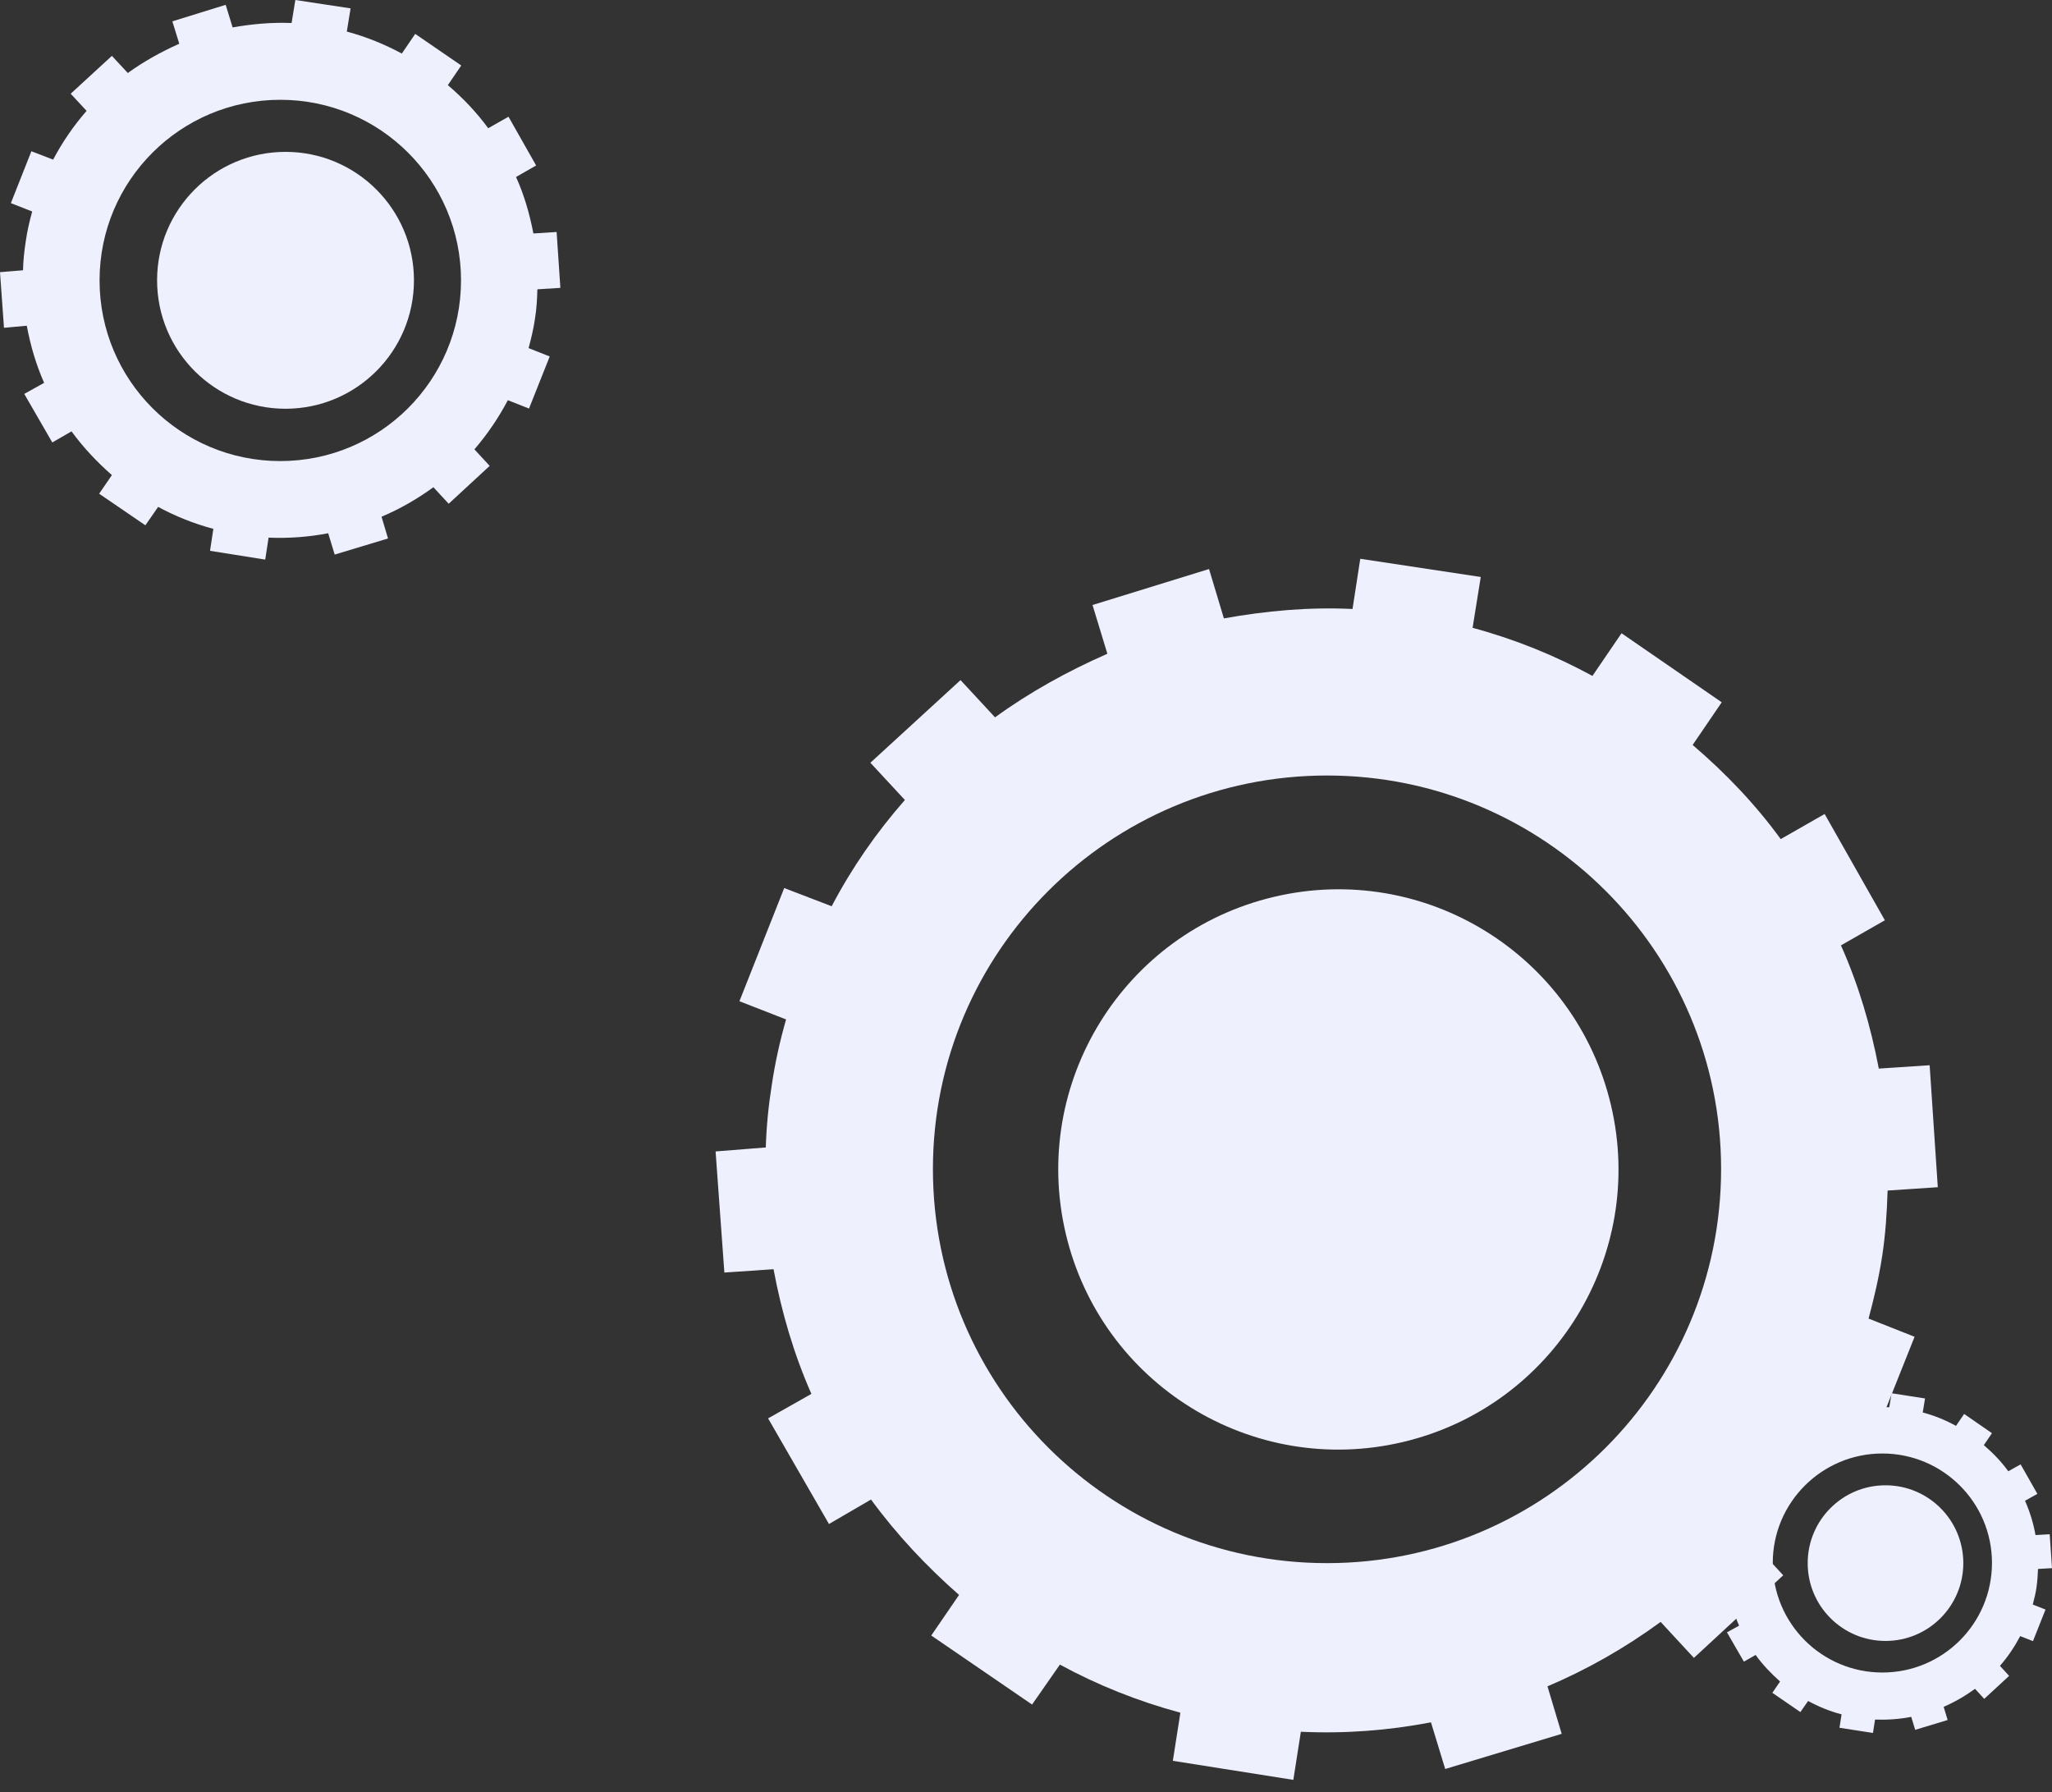 <?xml version="1.0" encoding="UTF-8"?> <svg xmlns="http://www.w3.org/2000/svg" width="150" height="131" viewBox="0 0 150 131" fill="none"><rect x="0" y="0" width="150" height="131" fill="#333333" stroke="none"/> <path d="M52.951 93.013L52.309 84.16L55.979 83.869C56.025 82.34 56.178 80.796 56.422 79.267C56.667 77.631 57.019 76.056 57.462 74.512L54.052 73.181L57.325 64.909L60.795 66.239C62.279 63.411 64.068 60.842 66.147 58.472L63.624 55.75L70.214 49.71L72.737 52.432C75.26 50.597 78.028 49.068 80.948 47.784L79.863 44.221L88.38 41.591L89.465 45.2C92.539 44.649 95.658 44.359 98.869 44.511L99.435 40.842L108.242 42.172L107.646 45.888C110.765 46.729 113.685 47.921 116.407 49.404L118.533 46.285L125.857 51.331L123.731 54.45C126.163 56.53 128.334 58.808 130.169 61.331L133.38 59.496L137.783 67.264L134.572 69.099C135.857 71.973 136.744 74.986 137.34 78.105L141.056 77.86L141.652 86.775L137.982 87.019C137.936 88.609 137.829 90.23 137.585 91.82C137.34 93.411 136.988 94.894 136.591 96.377L139.955 97.707L136.637 106.025L133.273 104.695C131.789 107.524 130 110.139 127.921 112.509L130.352 115.139L123.823 121.178L121.392 118.548C118.823 120.429 116.04 122.019 113.12 123.258L114.159 126.729L105.643 129.298L104.603 125.888C101.484 126.484 98.319 126.729 95.092 126.576L94.542 130.093L85.734 128.701L86.285 125.184C83.165 124.343 80.199 123.151 77.478 121.668L75.444 124.588L68.074 119.542L70.107 116.576C67.737 114.496 65.551 112.172 63.67 109.603L60.597 111.392L56.147 103.671L59.312 101.882C58.028 98.961 57.141 95.949 56.545 92.769L52.951 93.013ZM97.004 114.252C112.89 114.252 125.811 101.377 125.811 85.444C125.811 69.557 112.89 56.683 97.004 56.683C81.117 56.683 68.196 69.557 68.196 85.444C68.196 101.377 81.117 114.252 97.004 114.252Z" fill="#EEF0FE"></path> <path d="M77.909 90.182C75.311 79.177 82.125 68.15 93.13 65.552C104.134 62.953 115.161 69.767 117.76 80.772C120.358 91.776 113.544 102.804 102.54 105.402C91.535 108.001 80.508 101.186 77.909 90.182Z" fill="#EEF0FE"></path> <path d="M0.291 23.96L1.64291e-05 19.893L1.682 19.755C1.697 19.052 1.774 18.349 1.881 17.645C1.988 16.896 2.156 16.162 2.355 15.459L0.795 14.847L2.294 11.055L3.884 11.667C4.572 10.367 5.382 9.19 6.33 8.104L5.168 6.85L8.18 4.083L9.343 5.336C10.505 4.495 11.774 3.792 13.104 3.196L12.599 1.56L16.498 0.352L17.003 2.003C18.41 1.758 19.847 1.621 21.315 1.682L21.59 0L25.627 0.612L25.352 2.309C26.789 2.691 28.119 3.242 29.373 3.914L30.352 2.477L33.716 4.786L32.737 6.223C33.853 7.171 34.847 8.226 35.688 9.373L37.171 8.532L39.19 12.095L37.722 12.936C38.318 14.251 38.716 15.642 38.991 17.064L40.688 16.957L40.963 21.04L39.281 21.147C39.266 21.881 39.22 22.615 39.098 23.349C38.991 24.083 38.823 24.755 38.639 25.444L40.184 26.055L38.67 29.862L37.125 29.251C36.437 30.55 35.627 31.743 34.679 32.844L35.795 34.052L32.798 36.82L31.682 35.612C30.505 36.468 29.235 37.202 27.89 37.768L28.364 39.358L24.465 40.535L23.991 38.976C22.554 39.251 21.101 39.358 19.633 39.297L19.388 40.902L15.352 40.26L15.596 38.654C14.159 38.272 12.798 37.722 11.56 37.049L10.627 38.395L7.248 36.086L8.18 34.725C7.095 33.777 6.086 32.706 5.229 31.529L3.823 32.34L1.774 28.792L3.226 27.982C2.63 26.636 2.232 25.26 1.957 23.807L0.291 23.96ZM20.489 33.7C27.783 33.7 33.7 27.798 33.7 20.489C33.7 13.196 27.783 7.294 20.489 7.294C13.196 7.294 7.278 13.196 7.278 20.489C7.278 27.798 13.196 33.7 20.489 33.7Z" fill="#EEF0FE"></path> <path d="M20.871 29.876C15.686 29.876 11.483 25.673 11.483 20.488C11.483 15.303 15.686 11.1 20.871 11.1C26.056 11.1 30.26 15.303 30.26 20.488C30.26 25.673 26.056 29.876 20.871 29.876Z" fill="#EEF0FE"></path> <path d="M125.352 116.345L125.169 113.883L126.193 113.806C126.208 113.378 126.254 112.95 126.315 112.522C126.377 112.063 126.484 111.635 126.606 111.207L125.658 110.84L126.56 108.547L127.523 108.898C127.936 108.118 128.426 107.4 129.007 106.742L128.303 105.993L130.138 104.311L130.841 105.076C131.545 104.571 132.309 104.143 133.12 103.776L132.814 102.782L135.184 102.048L135.49 103.057C136.346 102.904 137.218 102.828 138.104 102.858L138.273 101.834L140.719 102.216L140.551 103.241C141.422 103.47 142.233 103.806 142.982 104.219L143.578 103.348L145.612 104.754L145.016 105.626C145.689 106.207 146.3 106.834 146.805 107.537L147.707 107.033L148.93 109.189L148.028 109.693C148.38 110.488 148.64 111.329 148.793 112.201L149.832 112.14L150 114.617L148.976 114.678C148.961 115.121 148.93 115.565 148.869 116.008C148.808 116.452 148.701 116.865 148.594 117.277L149.526 117.644L148.609 119.953L147.676 119.586C147.263 120.366 146.774 121.1 146.193 121.758L146.866 122.492L145.046 124.173L144.374 123.44C143.655 123.959 142.89 124.403 142.08 124.755L142.371 125.718L140 126.436L139.71 125.488C138.838 125.657 137.967 125.718 137.065 125.687L136.912 126.666L134.465 126.284L134.618 125.305C133.747 125.076 132.921 124.739 132.172 124.326L131.606 125.137L129.557 123.73L130.123 122.904C129.465 122.323 128.854 121.681 128.334 120.962L127.478 121.452L126.239 119.311L127.126 118.822C126.774 118.011 126.514 117.17 126.361 116.284L125.352 116.345ZM137.6 122.247C142.019 122.247 145.612 118.669 145.612 114.235C145.612 109.816 142.019 106.238 137.6 106.238C133.181 106.238 129.588 109.816 129.588 114.235C129.588 118.669 133.181 122.247 137.6 122.247Z" fill="#EEF0FE"></path> <path d="M143.517 114.251C143.517 111.101 140.964 108.562 137.829 108.562C134.679 108.562 132.141 111.116 132.141 114.251C132.141 117.4 134.694 119.939 137.829 119.939C140.979 119.939 143.517 117.385 143.517 114.251Z" fill="#EEF0FE"></path> </svg> 